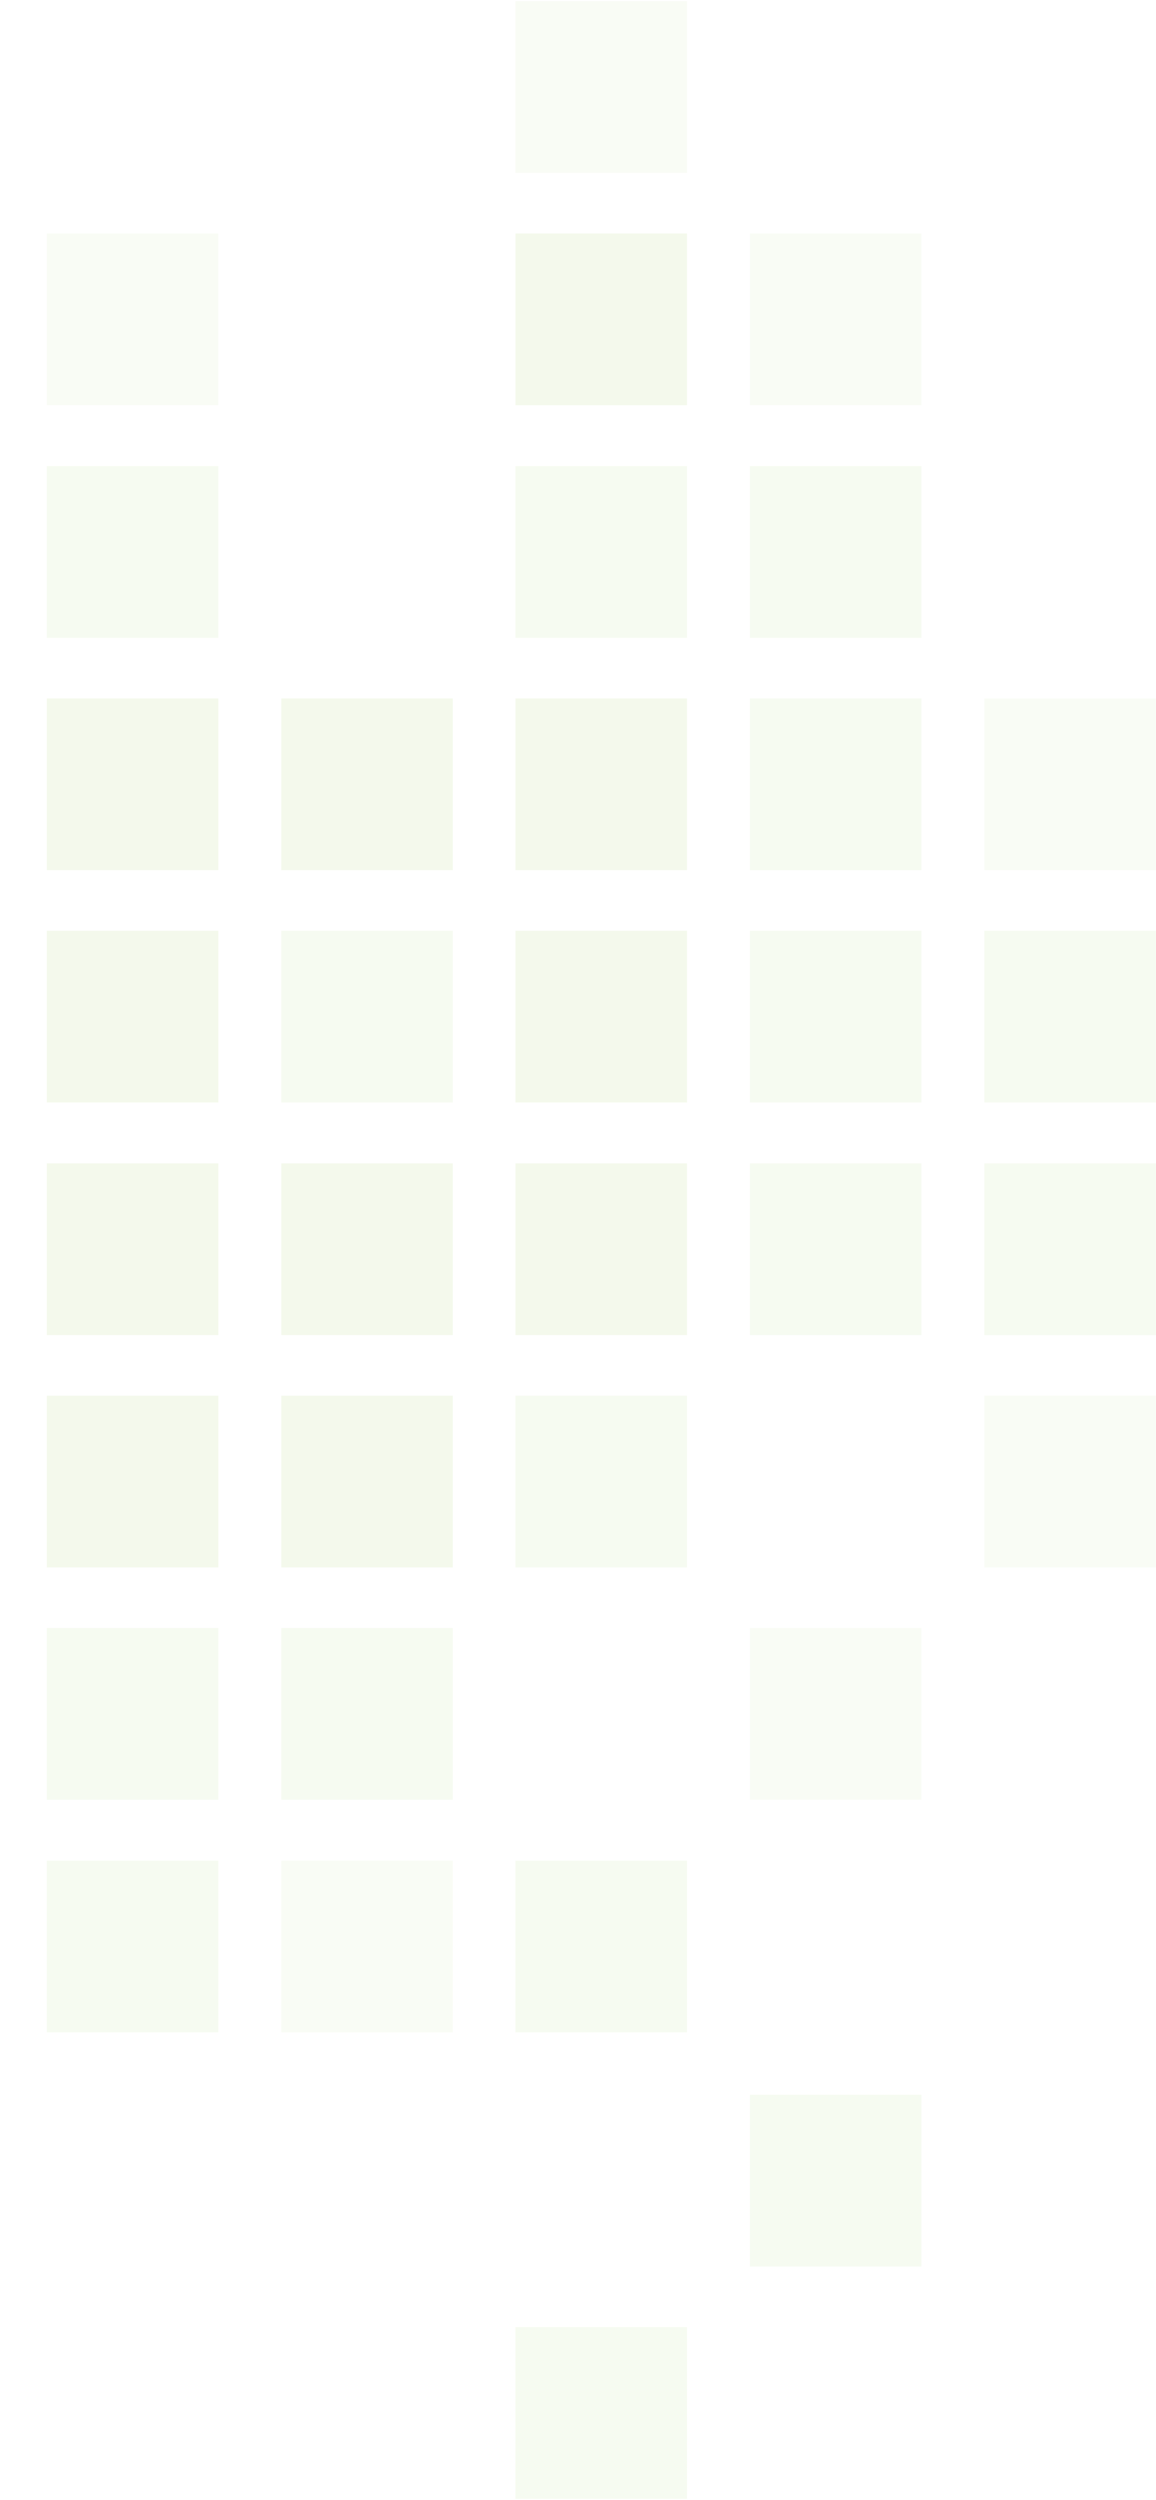 <svg xmlns="http://www.w3.org/2000/svg" width="490" height="1059" viewBox="0 0 490 1059" fill="none"><g opacity="0.1" clip-path="url(#clip0_150_407)"><path d="M291.192 0.492H218.484V73.241H291.192V0.492Z" fill="#C4DF9B"></path><path d="M92.561 98.902H19.854V171.651H92.561V98.902Z" fill="#C4DF9B"></path><path d="M390.573 98.902H317.865V171.651H390.573V98.902Z" fill="#C4DF9B"></path><path d="M92.561 197.439H19.854V270.188H92.561V197.439Z" fill="#A8D26D"></path><path d="M291.192 197.439H218.484V270.188H291.192V197.439Z" fill="#A8D26D"></path><path d="M390.573 197.439H317.865V270.188H390.573V197.439Z" fill="#A8D26D"></path><path d="M92.561 295.85H19.854V368.598H92.561V295.85Z" fill="#8DC63F"></path><path d="M191.942 295.85H119.234V368.598H191.942V295.85Z" fill="#8DC63F"></path><path d="M291.192 98.902H218.484V171.651H291.192V98.902Z" fill="#8DC63F"></path><path d="M489.954 295.85H417.246V368.598H489.954V295.85Z" fill="#C4DF9B"></path><path d="M92.561 394.26H19.854V467.008H92.561V394.26Z" fill="#8DC63F"></path><path d="M191.942 394.26H119.234V467.008H191.942V394.26Z" fill="#A8D26D"></path><path d="M291.192 394.26H218.484V467.008H291.192V394.26Z" fill="#8DC63F"></path><path d="M291.192 295.85H218.484V368.598H291.192V295.85Z" fill="#8DC63F"></path><path d="M390.573 394.26H317.865V467.008H390.573V394.26Z" fill="#A8D26D"></path><path d="M390.573 295.85H317.865V368.598H390.573V295.85Z" fill="#A8D26D"></path><path d="M92.561 492.797H19.854V565.546H92.561V492.797Z" fill="#8DC63F"></path><path d="M191.942 492.797H119.234V565.546H191.942V492.797Z" fill="#8DC63F"></path><path d="M291.192 492.797H218.484V565.546H291.192V492.797Z" fill="#8DC63F"></path><path d="M390.573 492.797H317.865V565.546H390.573V492.797Z" fill="#A8D26D"></path><path d="M489.954 394.26H417.246V467.008H489.954V394.26Z" fill="#A8D26D"></path><path d="M489.954 492.797H417.246V565.546H489.954V492.797Z" fill="#A8D26D"></path><path d="M92.561 591.207H19.854V663.956H92.561V591.207Z" fill="#8DC63F"></path><path d="M191.942 591.207H119.234V663.956H191.942V591.207Z" fill="#8DC63F"></path><path d="M291.192 591.207H218.484V663.956H291.192V591.207Z" fill="#A8D26D"></path><path d="M390.573 887.334H317.865V960.083H390.573V887.334Z" fill="#A8D26D"></path><path d="M489.954 591.207H417.246V663.956H489.954V591.207Z" fill="#C4DF9B"></path><path d="M92.561 689.617H19.854V762.366H92.561V689.617Z" fill="#A8D26D"></path><path d="M191.942 689.617H119.234V762.366H191.942V689.617Z" fill="#A8D26D"></path><path d="M291.192 985.744H218.484V1058.49H291.192V985.744Z" fill="#A8D26D"></path><path d="M390.573 689.617H317.865V762.366H390.573V689.617Z" fill="#C4DF9B"></path><path d="M92.561 788.154H19.854V860.903H92.561V788.154Z" fill="#A8D26D"></path><path d="M191.942 788.154H119.234V860.903H191.942V788.154Z" fill="#C4DF9B"></path><path d="M291.192 788.154H218.484V860.903H291.192V788.154Z" fill="#A8D26D"></path></g><defs><clipPath id="clip0_150_407"><rect width="967" height="1058" fill="white" transform="translate(-477.047 0.492)"></rect></clipPath></defs></svg>